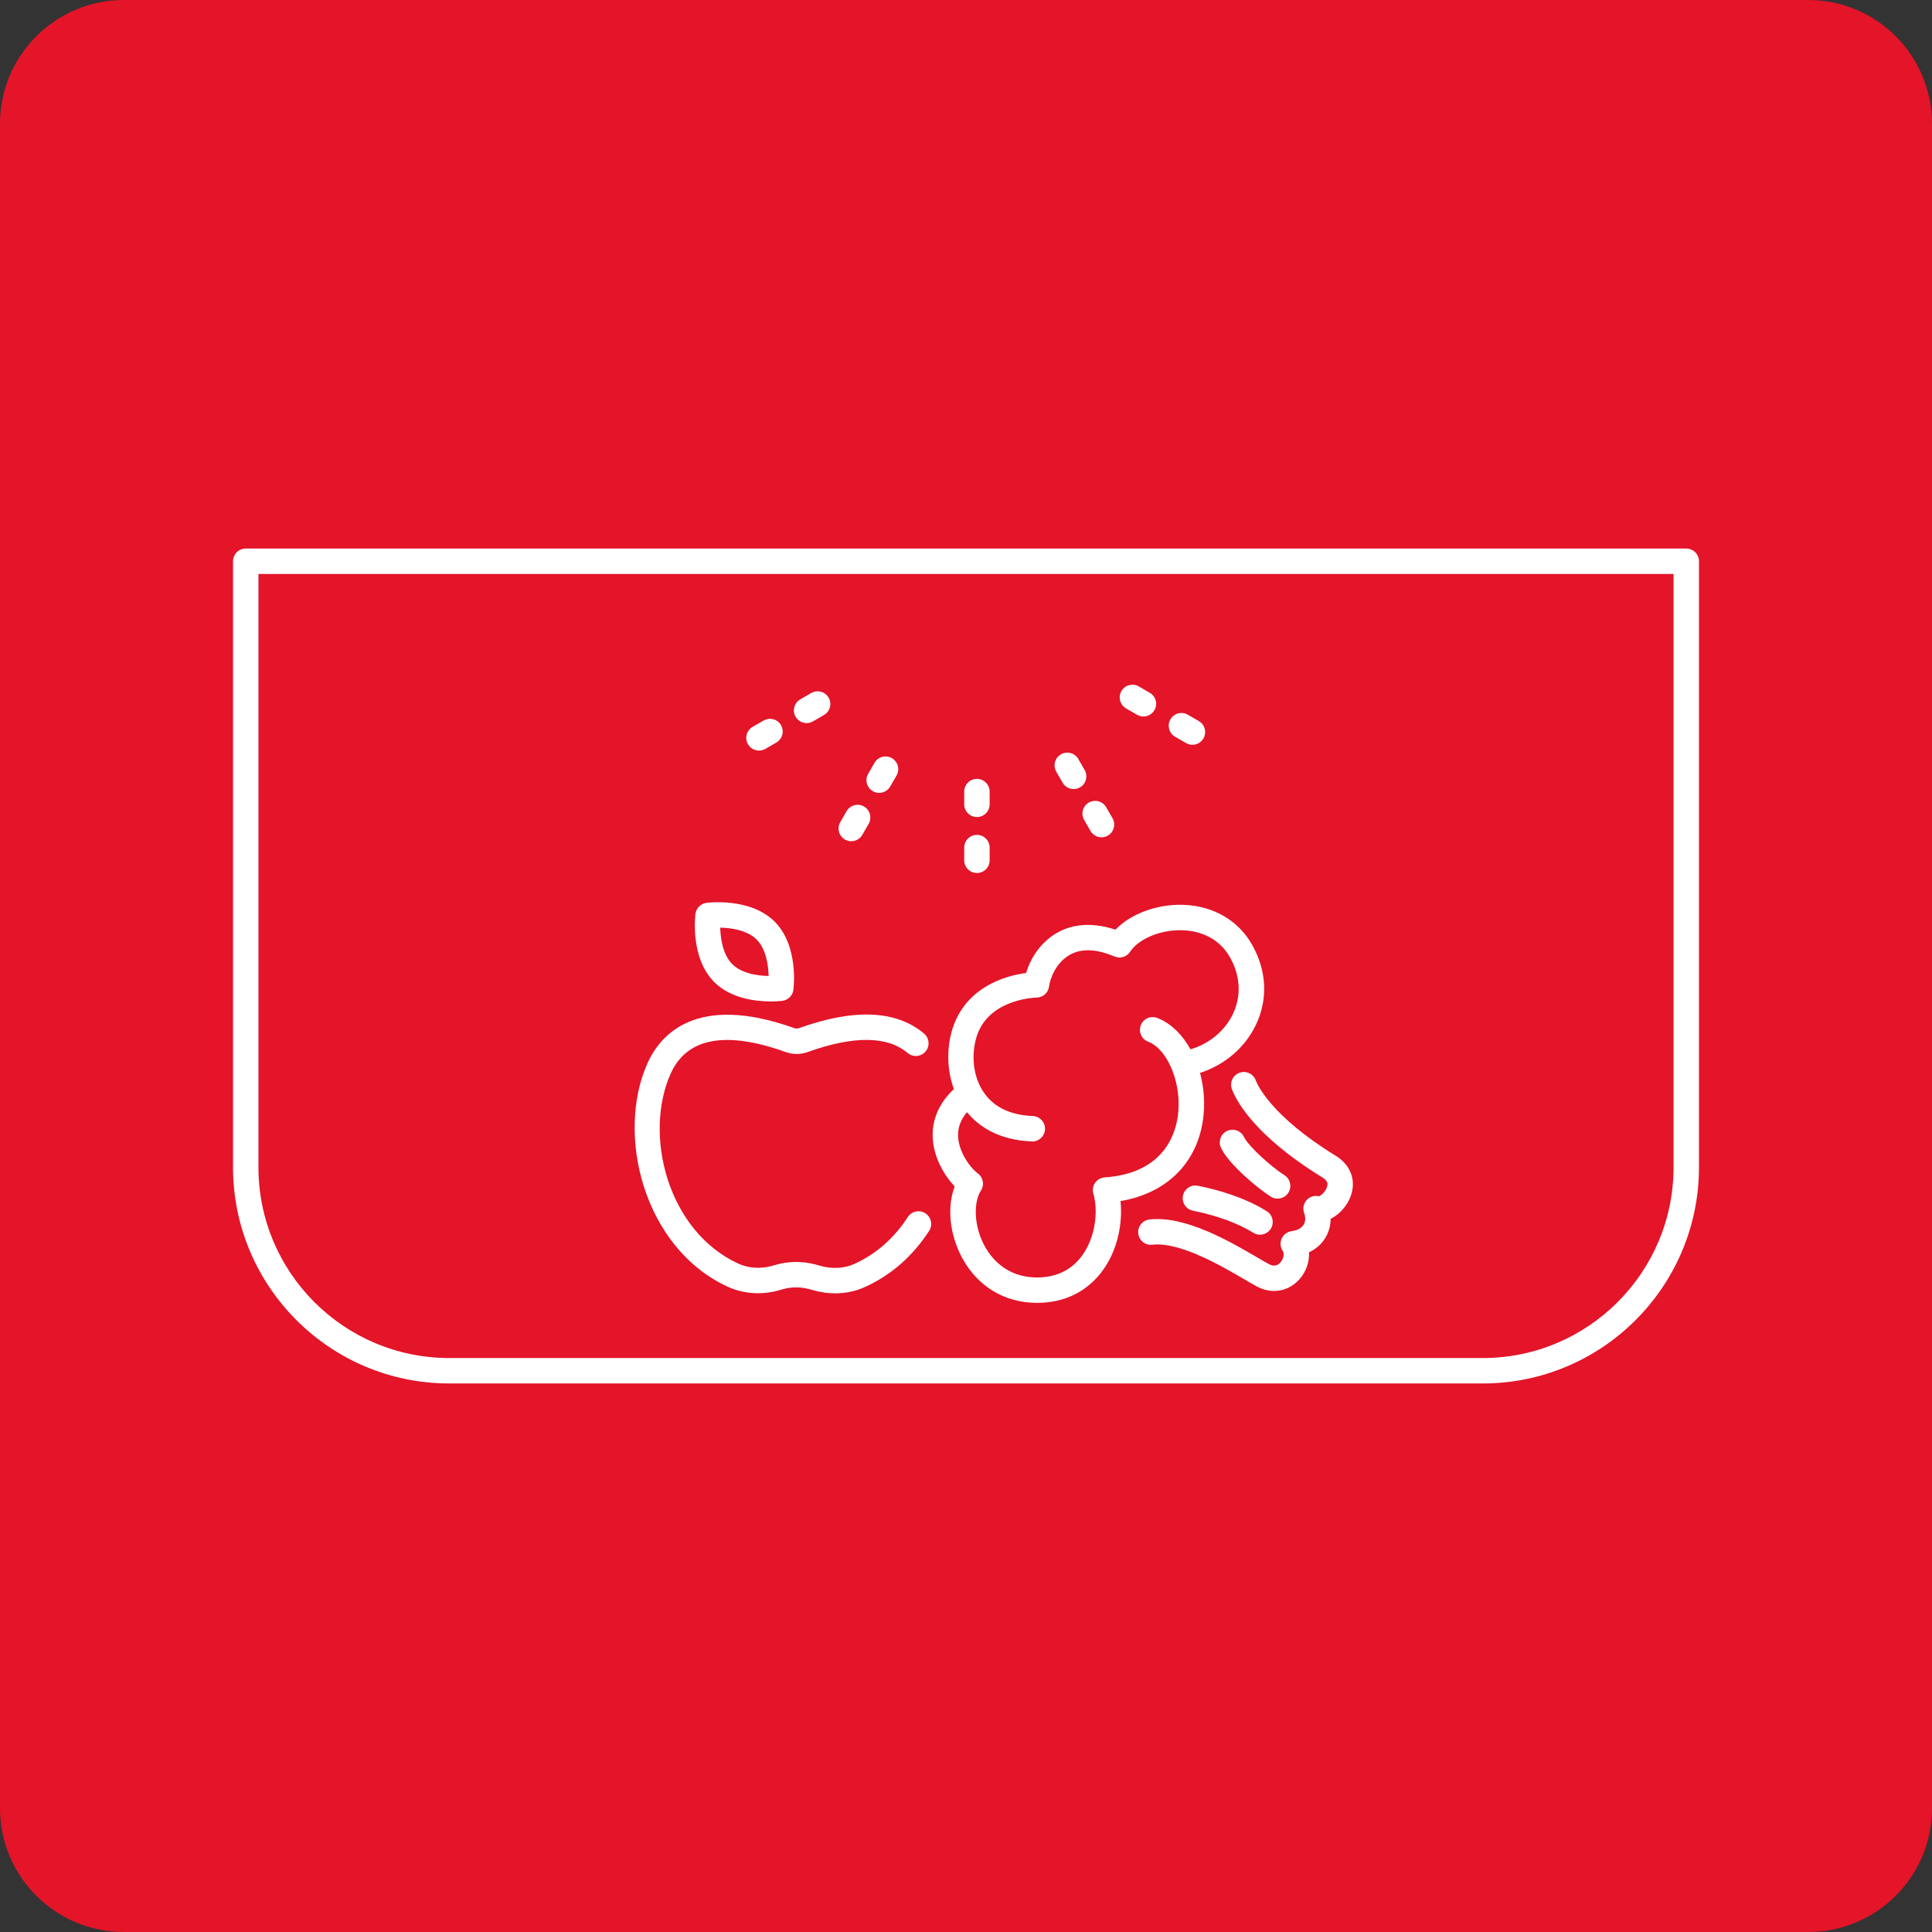 <?xml version="1.0" encoding="utf-8"?>
<!-- Generator: Adobe Illustrator 25.0.0, SVG Export Plug-In . SVG Version: 6.00 Build 0)  -->
<svg version="1.1" id="Layer_1" xmlns="http://www.w3.org/2000/svg" xmlns:xlink="http://www.w3.org/1999/xlink" x="0px" y="0px"
	 width="228px" height="228px" viewBox="0 0 228 228" style="enable-background:new 0 0 228 228;" xml:space="preserve">
<rect x="0" y="0" width="228" height="228" fill="#333333" stroke="none"/>
<style type="text/css">
	.st0{fill:#E41429;}
	.st1{fill:#FFFFFF;}
</style>
<path class="st0" d="M213.389,228H14.611C6.542,228,0,221.458,0,213.389V14.611C0,6.542,6.542,0,14.611,0h198.777
	C221.458,0,228,6.542,228,14.611v198.777C228,221.458,221.458,228,213.389,228z"/>
<path class="st1" d="M90.956,118.182c0.787,0,1.317-0.066,1.383-0.075c0.673-0.089,1.203-0.618,1.292-1.291
	c0.028-0.211,0.647-5.193-2.213-8.053c-2.861-2.861-7.842-2.24-8.053-2.214c-0.673,0.089-1.203,0.618-1.292,1.291
	c-0.028,0.211-0.647,5.193,2.214,8.053C86.253,117.859,89.224,118.182,90.956,118.182z M89.296,110.883
	c1.083,1.083,1.379,2.952,1.411,4.295c-1.252-0.024-3.16-0.268-4.299-1.407c-1.083-1.083-1.379-2.952-1.411-4.295
	C86.249,109.5,88.156,109.744,89.296,110.883z M76.397,125.501c1.491-3.345,5.728-8.334,17.357-4.164
	c0.171,0.061,0.354,0.061,0.526,0c6.523-2.341,11.494-2.127,14.769,0.637c0.633,0.534,0.713,1.48,0.179,2.113
	c-0.535,0.634-1.48,0.713-2.114,0.18c-2.399-2.023-6.377-2.06-11.822-0.105c-0.823,0.295-1.728,0.295-2.549,0
	c-7.13-2.555-11.708-1.695-13.605,2.561c-3.19,7.16-0.407,18.499,7.962,22.387c1.261,0.585,2.744,0.669,4.179,0.232l0.267-0.078
	c1.497-0.433,3.114-0.45,4.663-0.046c0.181,0.047,0.369,0.098,0.559,0.153c1.414,0.411,2.863,0.333,4.08-0.222
	c2.553-1.166,4.667-3.023,6.283-5.521c0.45-0.694,1.38-0.893,2.074-0.443c0.696,0.449,0.895,1.378,0.444,2.074
	c-1.932,2.984-4.474,5.211-7.555,6.618c-1.096,0.501-2.302,0.753-3.536,0.753c-0.871,0-1.756-0.126-2.627-0.379
	c-0.159-0.046-0.319-0.091-0.476-0.131c-1.029-0.267-2.097-0.258-3.091,0.029l-0.202,0.059c-2.153,0.653-4.395,0.518-6.326-0.379
	C75.958,147.241,72.65,133.908,76.397,125.501z M124.738,110.088c-1.996,1.143-3.143,3.067-3.646,4.736
	c-2.123,0.283-6.437,1.378-8.329,5.633c-0.938,2.109-1.245,5.225-0.19,8.074c-2.042,1.897-2.509,3.938-2.51,5.389
	c-0.001,2.507,1.334,4.749,2.598,6.101c-0.916,2.388-0.61,5.651,0.876,8.411c1.822,3.383,5.042,5.322,8.833,5.322
	c4.056,0,6.418-2.022,7.687-3.719c1.896-2.538,2.435-5.768,2.178-8.291c5.36-0.912,8.946-4.373,9.718-9.499
	c0.289-1.918,0.144-3.862-0.336-5.628c2.924-0.947,5.339-3.003,6.617-5.72c1.414-3.006,1.251-6.337-0.458-9.38
	c-1.629-2.899-4.596-4.625-8.14-4.737c-3.103-0.104-6.2,1.072-8.004,2.932C128.403,108.639,126.126,109.294,124.738,110.088z
	 M131.524,112.879c0.669,0.286,1.451,0.047,1.847-0.564c0.987-1.525,3.621-2.622,6.171-2.535c1.45,0.045,4.109,0.523,5.618,3.208
	c1.221,2.174,1.348,4.53,0.358,6.635c-0.952,2.023-2.792,3.548-5.024,4.212c-0.97-1.743-2.324-3.089-3.925-3.705
	c-0.774-0.298-1.643,0.087-1.938,0.86c-0.298,0.773,0.088,1.642,0.86,1.938c2.39,0.92,4.055,5.148,3.494,8.872
	c-0.372,2.475-1.987,6.693-8.621,7.149c-0.454,0.031-0.869,0.267-1.129,0.64c-0.26,0.374-0.336,0.845-0.207,1.281
	c0.582,1.97,0.296,5.134-1.375,7.37c-1.247,1.669-3.024,2.515-5.283,2.515c-3.632,0-5.438-2.346-6.191-3.744
	c-1.324-2.46-1.254-5.237-0.421-6.502c0.437-0.662,0.282-1.549-0.353-2.025c-0.973-0.729-2.343-2.628-2.342-4.561
	c0-0.961,0.359-1.854,1.053-2.672c1.357,1.647,3.68,3.285,7.644,3.455c0.022,0.001,0.044,0.001,0.065,0.001
	c0.799,0,1.463-0.63,1.498-1.436c0.035-0.828-0.607-1.527-1.435-1.563c-2.774-0.118-4.775-1.137-5.947-3.026
	c-1.421-2.294-1.224-5.239-0.438-7.005c1.712-3.848,6.772-3.949,6.818-3.95c0.752-0.004,1.385-0.562,1.48-1.309
	c0.113-0.873,0.765-2.775,2.426-3.726C127.605,111.905,129.386,111.968,131.524,112.879z M148.193,127.49
	c0.15,0.41,1.695,4.146,9.43,8.898c1.916,1.177,2.546,3.211,1.604,5.182c-0.451,0.943-1.264,1.808-2.195,2.268
	c-0.004,0.784-0.208,1.547-0.608,2.218c-0.449,0.755-1.117,1.345-1.946,1.733c0.066,1.114-0.329,2.292-1.151,3.207
	c-0.8,0.891-1.858,1.354-2.963,1.354c-0.673,0-1.362-0.172-2.021-0.523c-0.398-0.213-0.911-0.511-1.508-0.86
	c-2.659-1.554-7.616-4.452-10.843-4.073c-0.824,0.095-1.567-0.494-1.663-1.317s0.494-1.567,1.317-1.663
	c4.215-0.489,9.532,2.611,12.702,4.464c0.558,0.325,1.034,0.605,1.406,0.804c0.195,0.104,0.792,0.421,1.341-0.188
	c0.376-0.418,0.507-1.045,0.286-1.369c-0.292-0.431-0.342-0.98-0.13-1.455s0.654-0.806,1.17-0.875
	c0.479-0.064,1.116-0.251,1.426-0.771c0.224-0.376,0.246-0.872,0.061-1.362c-0.207-0.546-0.078-1.163,0.33-1.58
	c0.373-0.382,0.918-0.535,1.429-0.408c0.269-0.101,0.857-0.622,0.974-1.247c0.033-0.18,0.103-0.554-0.587-0.978
	c-8.207-5.043-10.246-9.252-10.676-10.422c-0.285-0.777,0.113-1.64,0.892-1.925C147.042,126.314,147.908,126.712,148.193,127.49z
	 M141.367,139.935c2.228,0.444,5.445,1.327,8.125,3.001c0.702,0.439,0.916,1.365,0.478,2.067c-0.285,0.455-0.773,0.705-1.273,0.705
	c-0.272,0-0.547-0.073-0.794-0.228c-1.791-1.12-4.32-2.044-7.123-2.604c-0.812-0.162-1.339-0.952-1.177-1.765
	S140.557,139.767,141.367,139.935z M144.095,135.466c-0.356-0.748-0.038-1.643,0.71-1.999c0.748-0.355,1.643-0.037,1.999,0.71
	c0.508,1.067,3.164,3.485,4.775,4.51c0.699,0.444,0.905,1.371,0.461,2.07c-0.286,0.45-0.771,0.695-1.267,0.695
	c-0.275,0-0.555-0.075-0.804-0.234C148.355,140.191,145.012,137.391,144.095,135.466z M199,64.735H29c-0.829,0-1.5,0.671-1.5,1.5
	v71.525c0,14.063,11.441,25.505,25.505,25.505h121.99c14.063,0,25.505-11.441,25.505-25.505V66.235
	C200.5,65.406,199.828,64.735,199,64.735z M197.5,137.76c0,12.409-10.096,22.505-22.505,22.505H53.005
	c-12.41,0-22.505-10.096-22.505-22.505V67.735h167V137.76z M113.789,94.92v-1.5c0-0.829,0.671-1.5,1.5-1.5
	c0.828,0,1.5,0.671,1.5,1.5v1.5c0,0.829-0.672,1.5-1.5,1.5C114.46,96.42,113.789,95.749,113.789,94.92z M113.789,100.025
	c0-0.829,0.671-1.5,1.5-1.5c0.828,0,1.5,0.671,1.5,1.5v1.5c0,0.829-0.672,1.5-1.5,1.5c-0.829,0-1.5-0.671-1.5-1.5V100.025z
	 M127.253,89.571l0.75,1.299c0.414,0.717,0.169,1.635-0.549,2.049c-0.236,0.137-0.494,0.202-0.749,0.202
	c-0.518,0-1.022-0.269-1.3-0.75l-0.75-1.299c-0.414-0.717-0.169-1.635,0.549-2.049C125.921,88.607,126.839,88.853,127.253,89.571z
	 M128.491,94.714c0.717-0.413,1.635-0.168,2.049,0.549l0.75,1.299c0.414,0.718,0.169,1.635-0.549,2.049
	c-0.236,0.136-0.494,0.201-0.749,0.201c-0.518,0-1.022-0.27-1.3-0.75l-0.75-1.299C127.528,96.046,127.773,95.129,128.491,94.714z
	 M132.342,81.555c0.414-0.718,1.332-0.964,2.049-0.549l1.299,0.75c0.718,0.414,0.963,1.332,0.549,2.049
	c-0.277,0.481-0.782,0.75-1.3,0.75c-0.255,0-0.513-0.065-0.749-0.202l-1.299-0.75C132.173,83.19,131.928,82.272,132.342,81.555z
	 M138.122,84.893c0.413-0.718,1.331-0.965,2.049-0.55l1.3,0.75c0.717,0.414,0.963,1.332,0.549,2.049
	c-0.277,0.481-0.781,0.751-1.3,0.751c-0.255,0-0.513-0.065-0.749-0.201l-1.3-0.75C137.954,86.528,137.708,85.61,138.122,84.893z
	 M93.891,84.584c-0.415-0.717-0.168-1.635,0.549-2.049l1.299-0.75c0.719-0.415,1.635-0.168,2.049,0.549
	c0.415,0.717,0.168,1.635-0.549,2.049l-1.299,0.75c-0.236,0.137-0.494,0.202-0.749,0.202C94.672,85.335,94.168,85.066,93.891,84.584
	z M88.271,87.829c-0.415-0.717-0.168-1.635,0.549-2.049l1.299-0.75c0.719-0.415,1.635-0.168,2.049,0.549
	c0.415,0.717,0.168,1.635-0.549,2.049l-1.299,0.75c-0.236,0.137-0.494,0.202-0.749,0.202C89.053,88.58,88.549,88.311,88.271,87.829z
	 M102.455,91.32l0.75-1.299c0.415-0.716,1.332-0.962,2.049-0.549c0.717,0.415,0.963,1.332,0.549,2.049l-0.75,1.299
	c-0.278,0.481-0.782,0.75-1.301,0.75c-0.254,0-0.512-0.065-0.749-0.201C102.287,92.955,102.041,92.038,102.455,91.32z
	 M99.162,97.025l0.75-1.299c0.414-0.717,1.332-0.963,2.049-0.549c0.717,0.414,0.963,1.332,0.549,2.049l-0.75,1.299
	c-0.278,0.481-0.782,0.75-1.3,0.75c-0.254,0-0.512-0.065-0.749-0.202C98.993,98.66,98.747,97.743,99.162,97.025z"/>
</svg>
